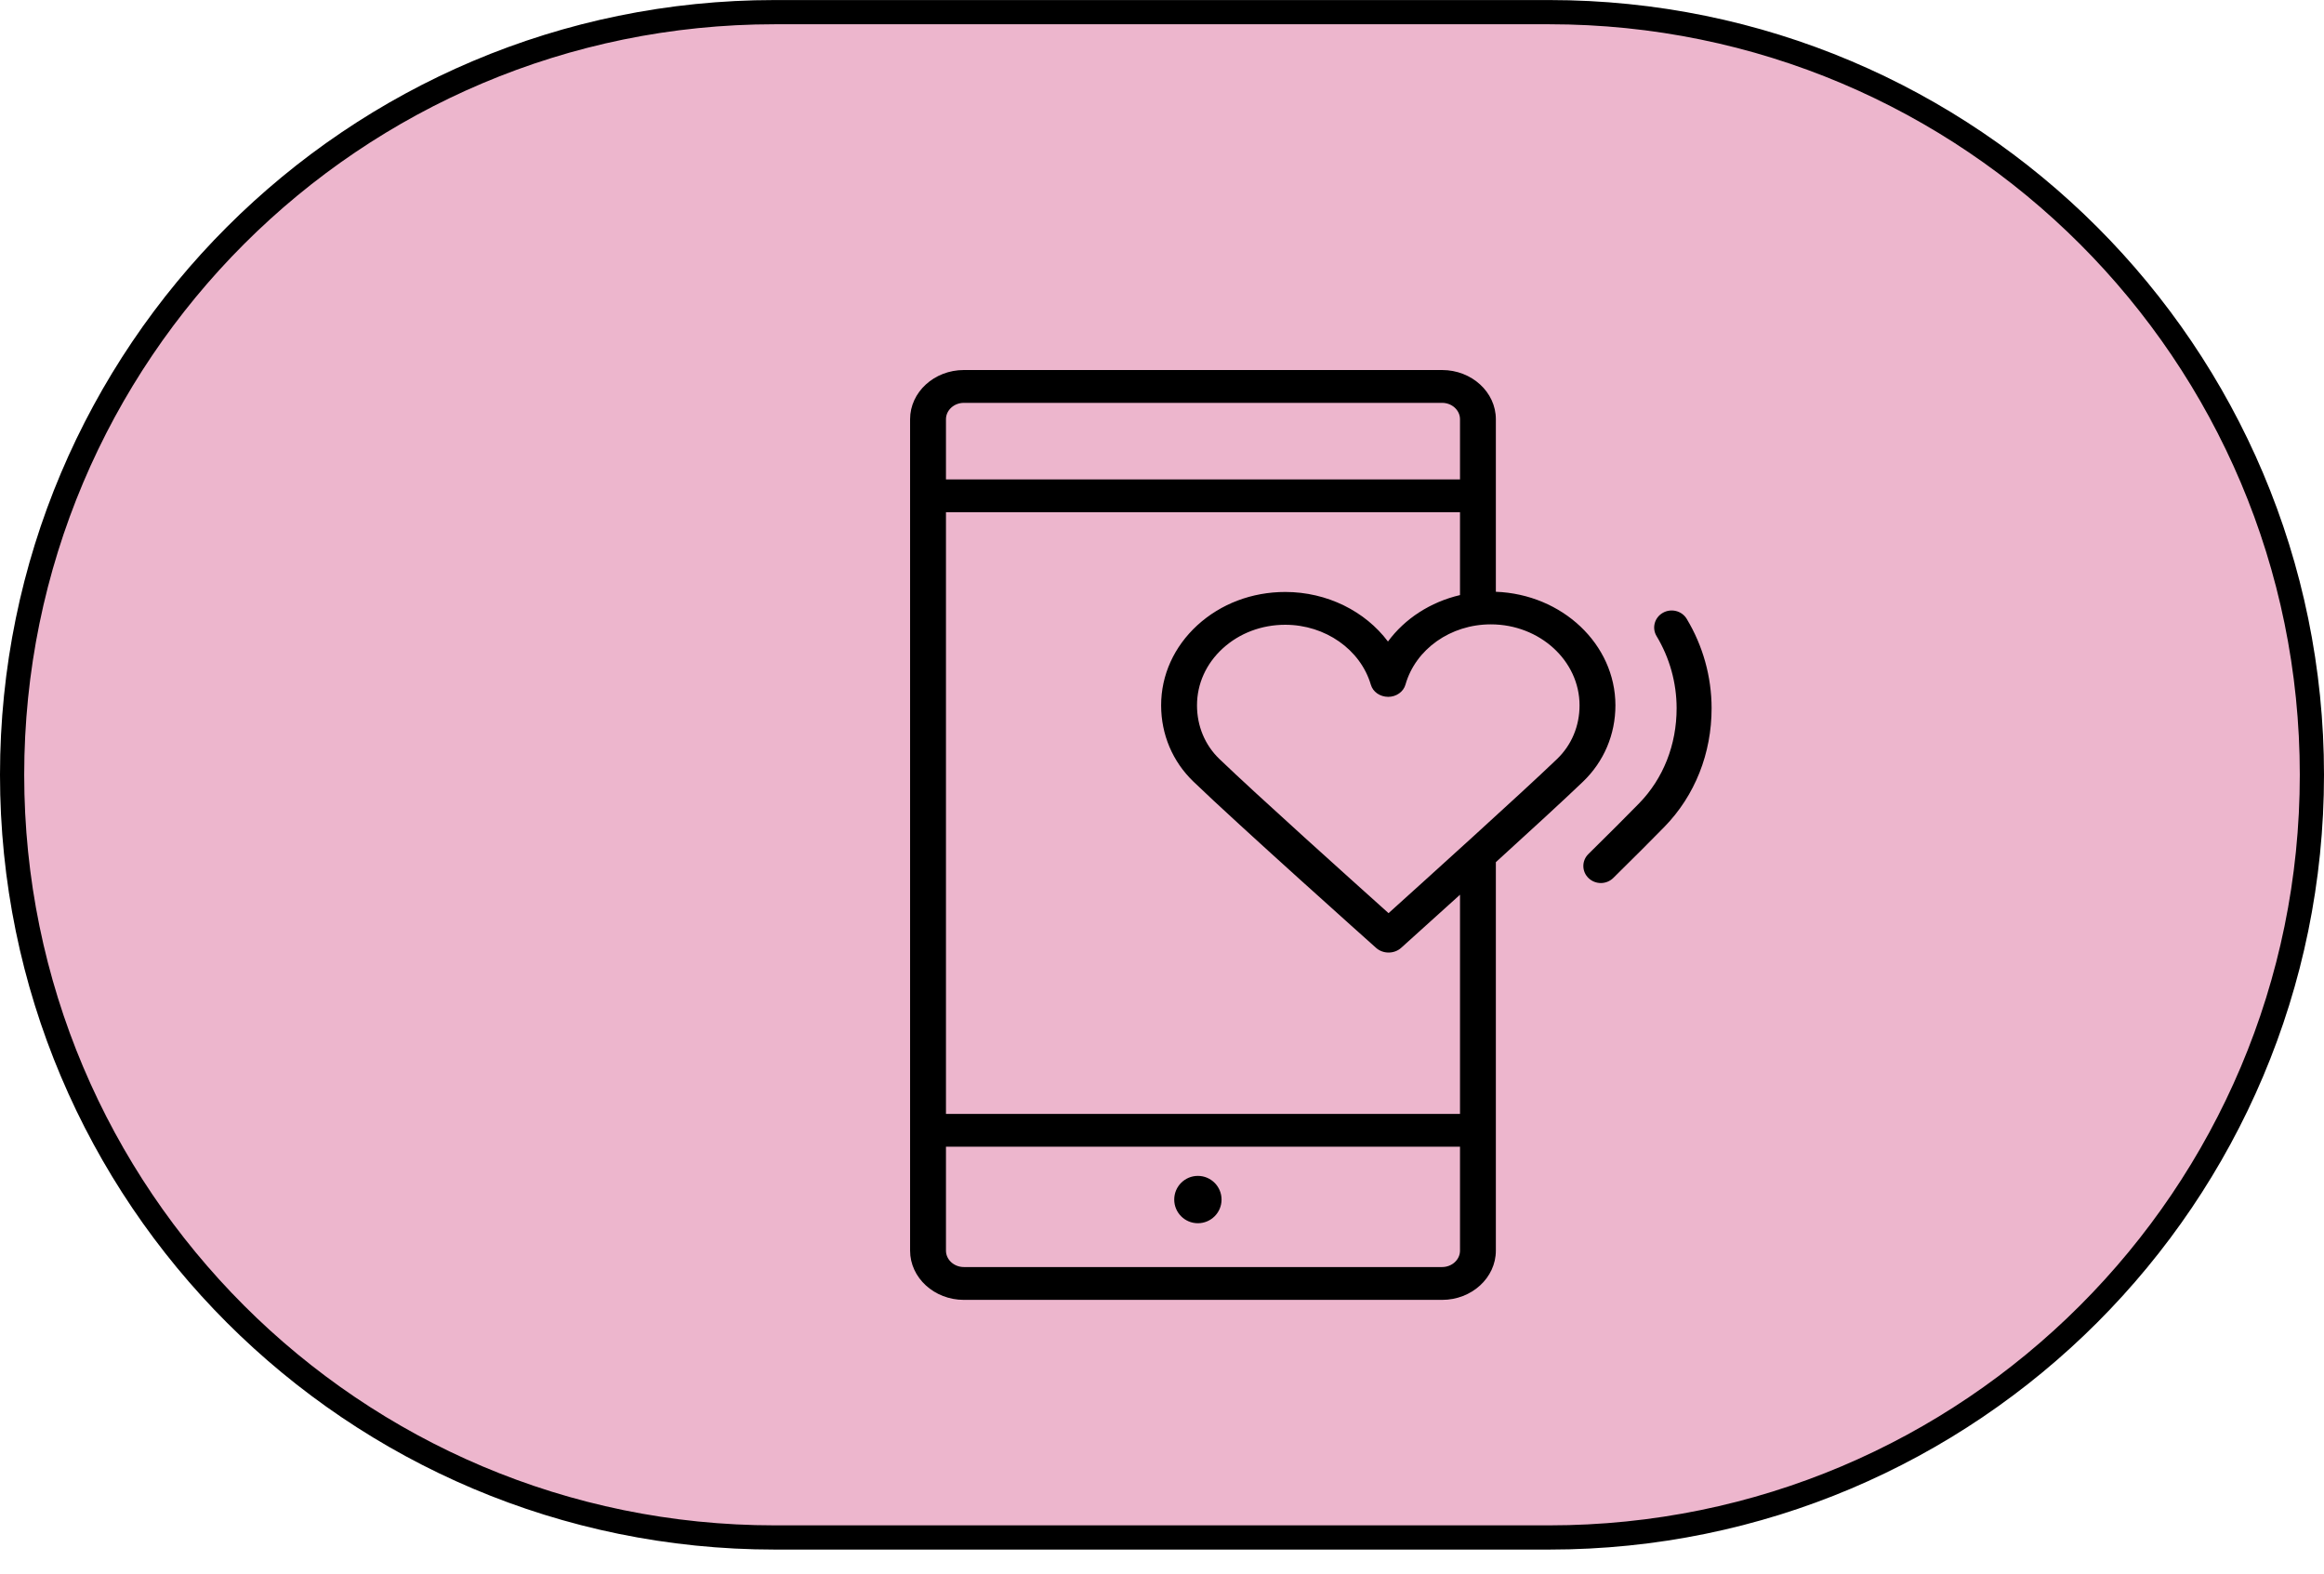 <svg width="96" height="65" viewBox="0 0 96 65" fill="none" xmlns="http://www.w3.org/2000/svg">
<path d="M64 0.502H32C14.603 0.502 0.5 14.605 0.5 32.002C0.5 49.399 14.603 63.502 32 63.502H64C81.397 63.502 95.5 49.399 95.5 32.002C95.5 14.605 81.397 0.502 64 0.502Z" fill="#EDB6CD" stroke="black"/>
<path d="M49.482 50.523C50.022 50.523 50.46 50.086 50.46 49.546C50.46 49.006 50.022 48.568 49.482 48.568C48.942 48.568 48.505 49.006 48.505 49.546C48.505 50.086 48.942 50.523 49.482 50.523Z" fill="black"/>
<path d="M61.791 24.442V17.316C61.791 16.195 60.794 15.283 59.569 15.283H39.817C38.592 15.283 37.594 16.195 37.594 17.316V51.655C37.594 52.776 38.592 53.689 39.817 53.689H59.569C60.794 53.689 61.791 52.776 61.791 51.655V35.61C63.201 34.327 64.629 33.016 65.388 32.288C66.255 31.456 66.731 30.335 66.73 29.13C66.726 26.606 64.529 24.544 61.791 24.442ZM39.817 16.639H59.569C59.978 16.639 60.31 16.943 60.31 17.316V19.802H39.076V17.316C39.076 16.943 39.408 16.639 39.817 16.639ZM59.569 52.333H39.817C39.408 52.333 39.076 52.029 39.076 51.655V47.363H60.31V51.655C60.31 52.029 59.978 52.333 59.569 52.333ZM60.31 46.008H39.076V21.157H60.31V24.579C59.091 24.864 58.032 25.551 57.334 26.497C56.395 25.246 54.822 24.452 53.097 24.45C53.094 24.45 53.092 24.45 53.09 24.45C51.719 24.45 50.43 24.938 49.462 25.823C48.495 26.709 47.962 27.886 47.964 29.139C47.966 30.338 48.437 31.452 49.291 32.276C51.108 34.028 56.609 38.942 56.843 39.15C56.987 39.279 57.174 39.343 57.36 39.343C57.548 39.343 57.736 39.278 57.879 39.149C57.904 39.127 58.966 38.172 60.31 36.955V46.008H60.31ZM64.316 31.352C62.843 32.766 58.798 36.418 57.358 37.716C55.911 36.419 51.84 32.764 50.366 31.343C49.773 30.771 49.447 29.988 49.446 29.136C49.445 28.247 49.822 27.41 50.509 26.782C51.198 26.152 52.114 25.805 53.09 25.805C53.092 25.805 53.093 25.805 53.095 25.805C54.744 25.807 56.197 26.825 56.627 28.281C56.714 28.578 57.001 28.779 57.345 28.782C57.681 28.781 57.974 28.573 58.058 28.275C58.475 26.81 59.923 25.788 61.581 25.788C61.583 25.788 61.584 25.788 61.586 25.788C63.603 25.79 65.246 27.29 65.248 29.131C65.249 29.986 64.918 30.775 64.316 31.352Z" fill="black"/>
<path d="M69.676 25.563C69.475 25.227 69.032 25.115 68.688 25.312C68.344 25.508 68.228 25.939 68.43 26.274C68.97 27.173 69.257 28.201 69.258 29.248C69.26 30.758 68.709 32.155 67.707 33.182C67.184 33.718 66.454 34.446 65.614 35.274C65.333 35.55 65.336 35.996 65.62 36.269C65.761 36.404 65.944 36.472 66.128 36.472C66.314 36.472 66.5 36.402 66.642 36.262C67.49 35.427 68.226 34.692 68.754 34.151C70.013 32.861 70.705 31.119 70.703 29.246C70.701 27.95 70.346 26.677 69.676 25.563Z" fill="black"/>
</svg>
